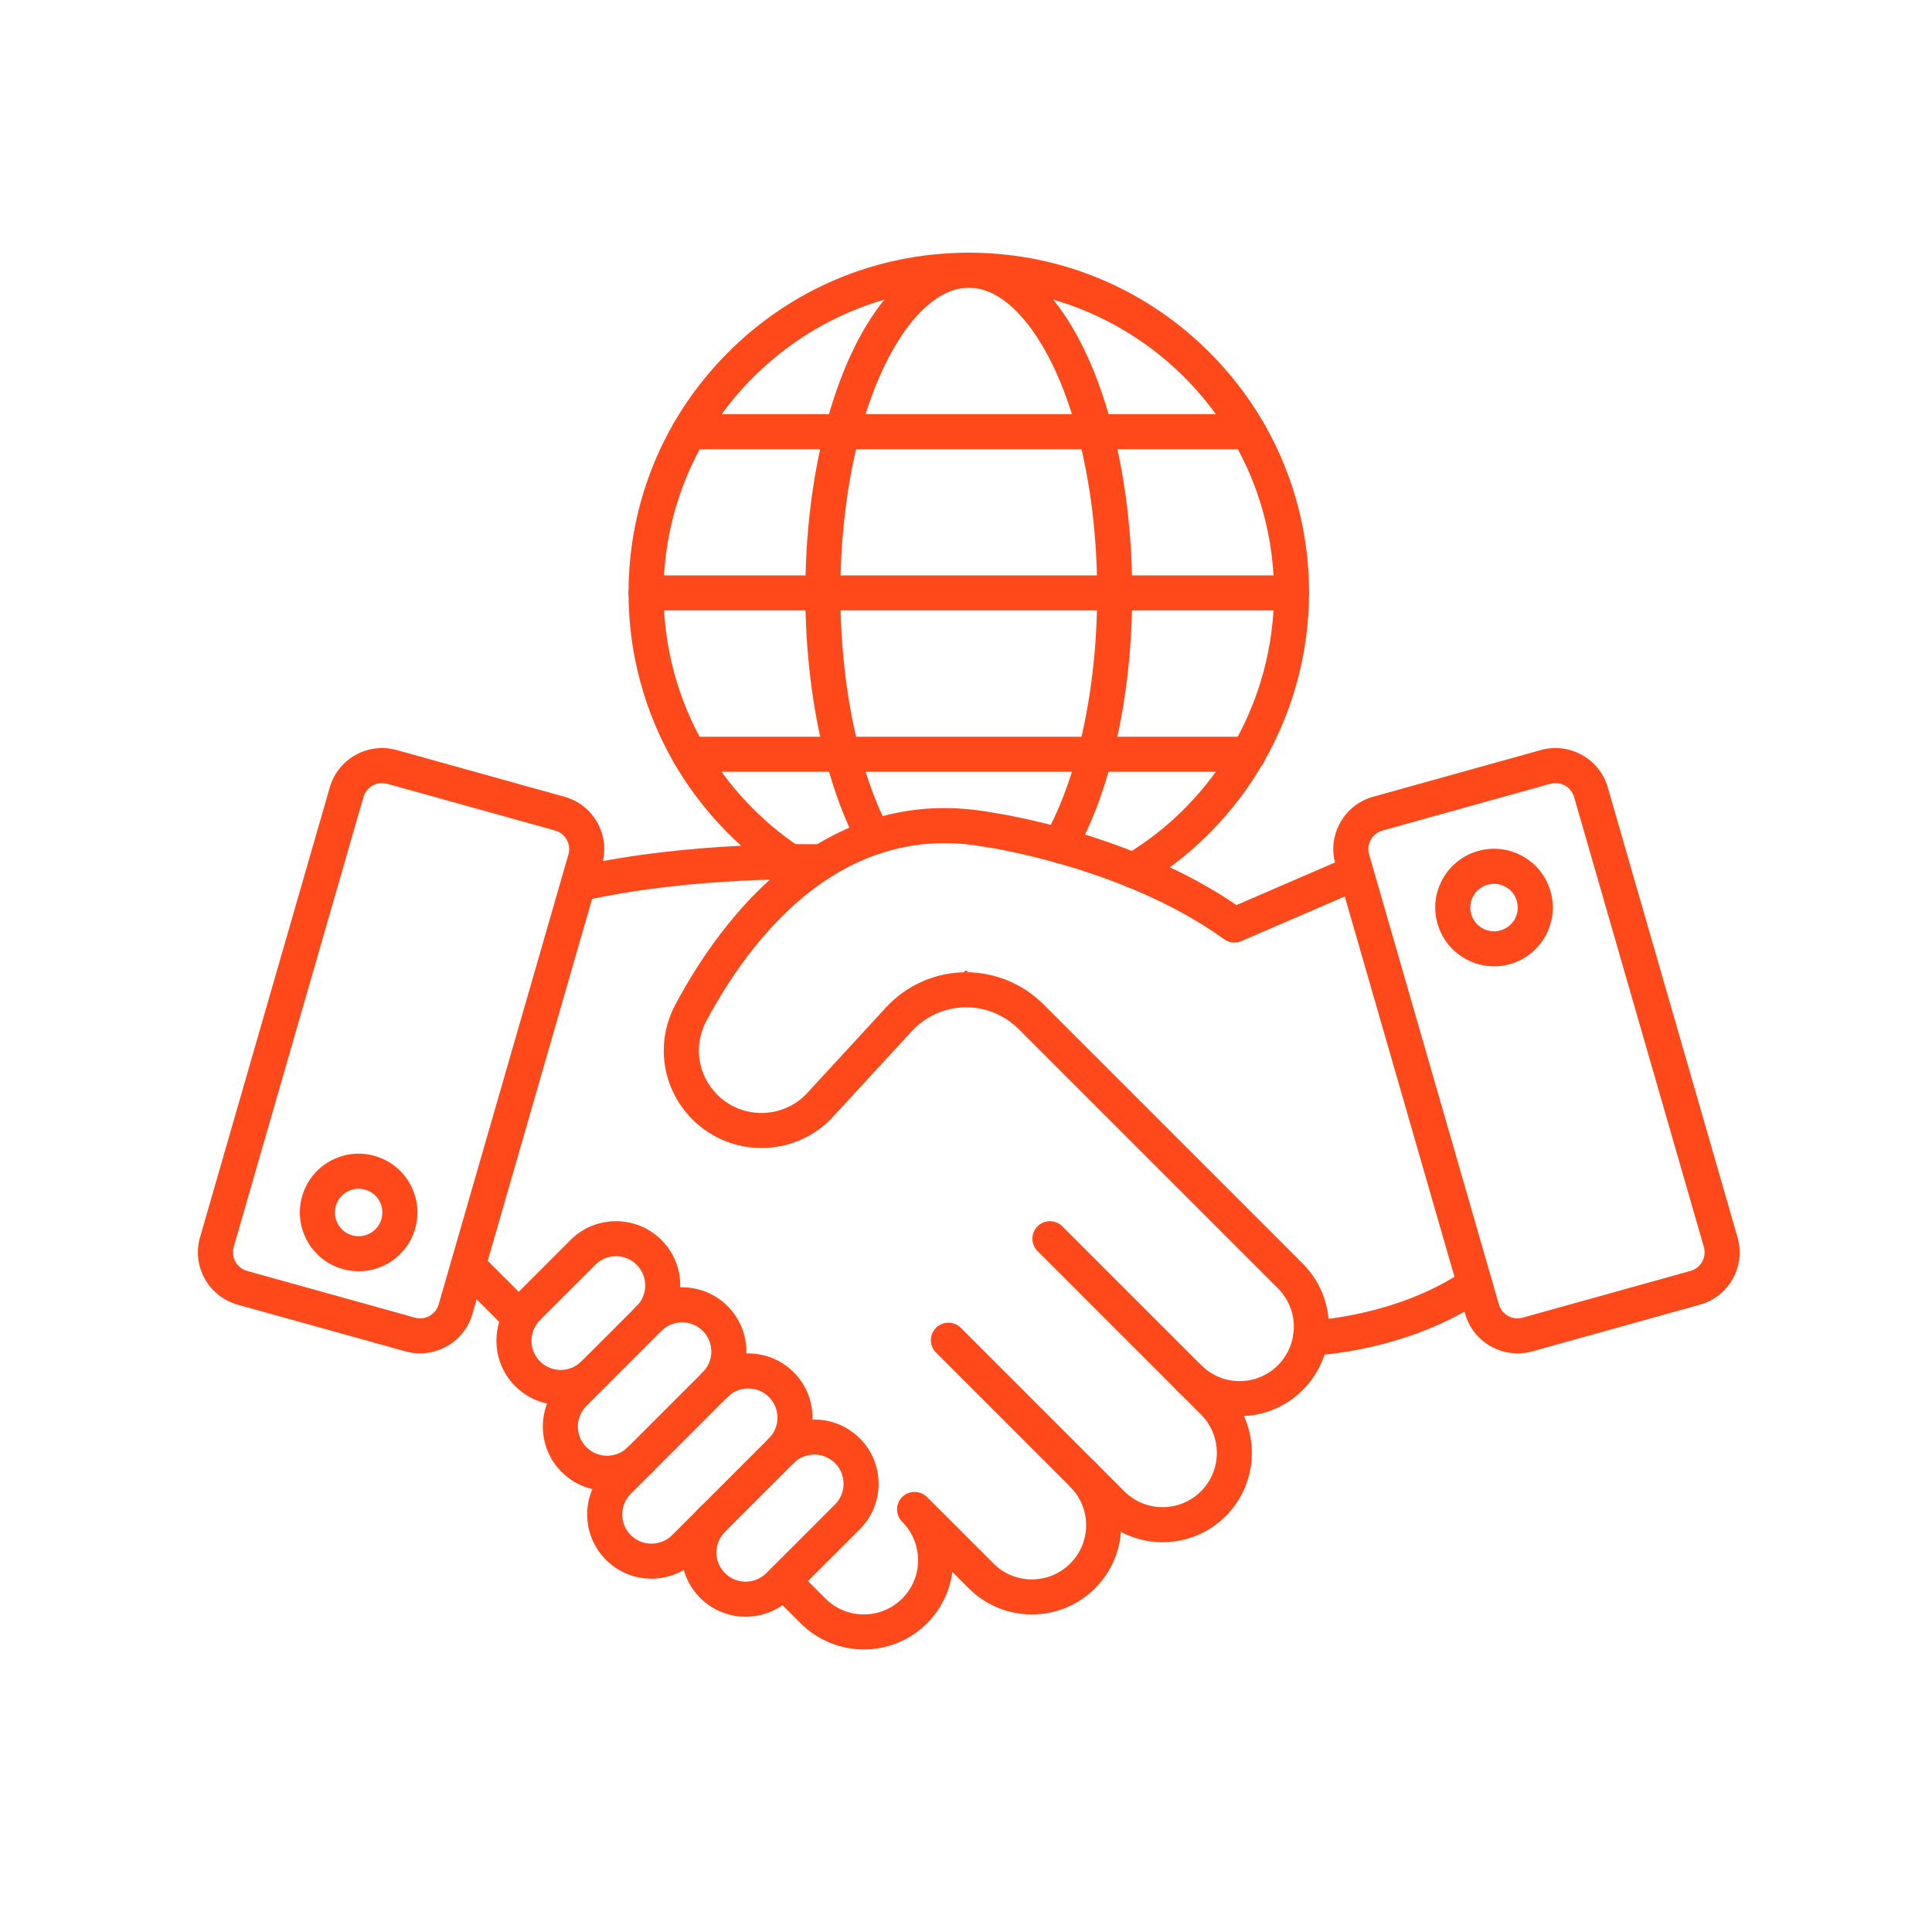 <svg xmlns="http://www.w3.org/2000/svg" xmlns:xlink="http://www.w3.org/1999/xlink" width="1600" zoomAndPan="magnify" viewBox="0 0 1200 1200" height="1600" preserveAspectRatio="xMidYMid meet" version="1.0"><defs><g/><clipPath id="1295375cc9"><path d="M 475 904 L 697 904 L 697 1024.824 L 475 1024.824 Z M 475 904 " clip-rule="nonzero"/></clipPath><clipPath id="b31b55e081"><path d="M 390 156.324 L 814 156.324 L 814 552 L 390 552 Z M 390 156.324 " clip-rule="nonzero"/></clipPath><clipPath id="859afd784d"><path d="M 500 156.324 L 704 156.324 L 704 537 L 500 537 Z M 500 156.324 " clip-rule="nonzero"/></clipPath></defs><path fill="#ff491a" d="M 260.895 840.617 C 257.918 840.617 254.898 840.219 251.902 839.387 L 147.621 810.352 C 138.883 807.918 131.633 802.215 127.211 794.293 C 122.789 786.371 121.734 777.207 124.25 768.488 L 204.848 489.008 C 209.957 471.289 228.559 460.898 246.324 465.848 L 350.605 494.883 C 359.344 497.316 366.594 503.02 371.016 510.941 C 375.438 518.863 376.492 528.027 373.977 536.742 L 293.379 816.23 C 289.133 830.953 275.555 840.617 260.895 840.617 Z M 257.738 818.422 C 264.051 820.176 270.656 816.488 272.469 810.195 L 353.066 530.711 C 353.957 527.617 353.586 524.363 352.016 521.551 C 350.445 518.738 347.871 516.711 344.766 515.848 L 240.488 486.812 C 234.184 485.059 227.574 488.746 225.762 495.035 L 145.16 774.52 C 144.27 777.617 144.641 780.871 146.211 783.684 C 147.781 786.496 150.355 788.52 153.457 789.387 Z M 257.738 818.422 " fill-opacity="1" fill-rule="nonzero"/><path fill="#ff491a" d="M 222.805 789.605 C 219.516 789.605 216.211 789.156 212.957 788.25 C 203.566 785.637 195.754 779.52 190.957 771.027 C 186.164 762.539 184.965 752.684 187.582 743.293 C 190.199 733.902 196.316 726.086 204.805 721.297 C 213.297 716.504 223.148 715.297 232.543 717.918 C 241.934 720.535 249.75 726.652 254.539 735.141 C 259.332 743.633 260.531 753.484 257.918 762.875 C 255.301 772.27 249.184 780.082 240.691 784.875 C 235.141 788.004 229.008 789.605 222.805 789.605 Z M 222.754 738.34 C 216.301 738.34 210.359 742.617 208.547 749.129 C 207.492 752.922 207.977 756.898 209.91 760.328 C 211.844 763.758 215 766.227 218.793 767.281 C 222.59 768.344 226.566 767.855 229.992 765.918 C 233.422 763.984 235.891 760.828 236.945 757.035 C 238.004 753.242 237.52 749.266 235.586 745.836 C 233.648 742.406 230.496 739.938 226.699 738.879 C 225.383 738.516 224.055 738.34 222.754 738.34 Z M 222.754 738.34 " fill-opacity="1" fill-rule="nonzero"/><path fill="#ff491a" d="M 942.559 840.617 C 927.895 840.617 914.316 830.953 910.07 816.227 L 829.469 536.742 C 826.957 528.023 828.008 518.859 832.434 510.938 C 836.855 503.016 844.105 497.312 852.844 494.879 L 957.125 465.844 C 974.887 460.902 993.492 471.289 998.602 489.004 L 1079.199 768.488 C 1081.711 777.207 1080.664 786.375 1076.238 794.293 C 1071.816 802.215 1064.566 807.918 1055.828 810.352 L 951.547 839.387 C 948.551 840.223 945.535 840.617 942.559 840.617 Z M 966.156 486.375 C 965.102 486.375 964.027 486.516 962.965 486.812 L 962.961 486.812 L 858.68 515.848 C 855.578 516.711 853.004 518.734 851.434 521.551 C 849.863 524.363 849.488 527.617 850.387 530.711 L 930.984 810.195 C 932.797 816.488 939.402 820.176 945.711 818.422 L 1049.992 789.387 C 1053.094 788.52 1055.668 786.496 1057.238 783.684 C 1058.809 780.871 1059.184 777.617 1058.289 774.52 L 977.691 495.035 C 976.184 489.805 971.363 486.375 966.156 486.375 Z M 960.047 476.328 L 960.066 476.328 Z M 960.047 476.328 " fill-opacity="1" fill-rule="nonzero"/><path fill="#ff491a" d="M 927.98 600.203 C 912 600.203 897.293 589.617 892.805 573.488 C 890.188 564.094 891.387 554.242 896.18 545.75 C 900.973 537.262 908.785 531.145 918.18 528.527 C 927.574 525.91 937.422 527.113 945.914 531.902 C 954.402 536.695 960.52 544.508 963.133 553.902 C 968.535 573.293 957.152 593.461 937.762 598.859 C 934.5 599.77 931.215 600.203 927.98 600.203 Z M 927.996 548.949 C 926.668 548.949 925.332 549.133 924.016 549.496 C 920.227 550.551 917.07 553.023 915.133 556.449 C 913.199 559.879 912.715 563.855 913.77 567.648 C 914.824 571.441 917.297 574.598 920.727 576.535 C 924.152 578.469 928.129 578.953 931.926 577.895 C 935.715 576.84 938.871 574.371 940.809 570.941 C 942.742 567.512 943.227 563.535 942.172 559.742 C 941.117 555.949 938.645 552.793 935.215 550.859 C 932.973 549.594 930.496 548.949 927.996 548.949 Z M 927.996 548.949 " fill-opacity="1" fill-rule="nonzero"/><path fill="#ff491a" d="M 813.938 842.047 C 808.105 842.047 803.281 837.43 803.07 831.559 C 802.852 825.555 807.539 820.516 813.539 820.289 C 814.078 820.27 867.859 817.887 909.871 788.816 C 914.812 785.395 921.59 786.629 925.012 791.574 C 928.43 796.516 927.199 803.293 922.254 806.711 C 874.883 839.492 816.789 841.949 814.336 842.039 C 814.203 842.043 814.066 842.047 813.938 842.047 Z M 813.938 842.047 " fill-opacity="1" fill-rule="nonzero"/><path fill="#ff491a" d="M 322.953 829.406 C 320.168 829.406 317.383 828.344 315.258 826.215 L 283.004 793.961 C 278.754 789.715 278.754 782.824 283.004 778.574 C 287.254 774.324 294.141 774.324 298.395 778.574 L 330.648 810.828 C 334.898 815.078 334.898 821.969 330.648 826.215 C 328.523 828.344 325.738 829.406 322.953 829.406 Z M 322.953 829.406 " fill-opacity="1" fill-rule="nonzero"/><g clip-path="url(#1295375cc9)"><path fill="#ff491a" d="M 536.539 1024.492 C 522.332 1024.492 508.129 1019.086 497.312 1008.27 L 478.746 989.707 C 474.496 985.457 474.496 978.566 478.746 974.32 C 482.996 970.066 489.887 970.066 494.137 974.32 L 512.699 992.883 C 525.84 1006.023 547.219 1006.023 560.359 992.883 C 566.73 986.543 570.23 978.09 570.23 969.066 C 570.23 964.688 569.398 960.414 567.762 956.371 C 566.086 952.203 563.598 948.461 560.359 945.227 C 556.109 940.977 556.109 934.086 560.359 929.836 C 564.605 925.586 571.496 925.582 575.746 929.832 L 617.074 971.141 C 630.219 984.281 651.598 984.277 664.738 971.141 C 671.105 964.773 674.609 956.309 674.609 947.301 C 674.609 938.305 671.105 929.844 664.738 923.48 C 660.488 919.23 660.488 912.344 664.738 908.094 C 668.984 903.844 675.879 903.844 680.129 908.094 C 690.602 918.57 696.375 932.492 696.375 947.305 C 696.375 962.125 690.605 976.055 680.129 986.531 C 658.504 1008.16 623.312 1008.16 601.688 986.531 L 591.52 976.371 C 589.945 988.449 584.477 999.586 575.727 1008.293 C 564.93 1019.09 550.738 1024.492 536.539 1024.492 Z M 536.539 1024.492 " fill-opacity="1" fill-rule="nonzero"/></g><path fill="#ff491a" d="M 722.117 957.879 C 707.301 957.879 693.371 952.109 682.895 941.633 L 581.379 840.113 C 577.129 835.867 577.129 828.977 581.379 824.727 C 585.629 820.477 592.516 820.477 596.766 824.727 L 698.285 926.246 C 704.652 932.609 713.113 936.117 722.117 936.117 C 731.121 936.117 739.582 932.609 745.949 926.246 C 759.09 913.105 759.09 891.723 745.949 878.578 L 644.43 777.062 C 640.18 772.816 640.18 765.926 644.43 761.676 C 648.676 757.426 655.57 757.426 659.816 761.676 L 761.336 863.191 C 782.965 884.82 782.965 920.008 761.336 941.633 C 750.863 952.109 736.934 957.879 722.117 957.879 Z M 722.117 957.879 " fill-opacity="1" fill-rule="nonzero"/><path fill="#ff491a" d="M 769.941 879.59 C 755.125 879.59 741.195 873.82 730.719 863.34 C 726.469 859.09 726.469 852.199 730.719 847.949 C 734.969 843.703 741.859 843.703 746.109 847.953 C 752.477 854.32 760.938 857.824 769.941 857.824 C 778.941 857.824 787.406 854.32 793.773 847.953 C 798.828 842.883 802.09 836.484 803.191 829.473 C 803.496 827.676 803.637 825.91 803.637 824.117 C 803.637 815.125 800.133 806.656 793.766 800.273 L 632.59 639.098 C 620.859 627.367 603.656 622.871 587.684 627.363 C 579.496 629.672 572.121 634.199 566.355 640.457 L 516.125 695.004 C 516.023 695.109 515.918 695.219 515.816 695.324 C 492.191 718.953 453.746 718.953 430.113 695.324 C 411.141 676.348 406.852 647.707 419.438 624.051 C 435.578 593.723 463.477 552.113 504.742 526.109 C 504.895 526.016 505.051 525.926 505.203 525.836 C 539.141 504.594 576.324 497.453 615.73 504.598 C 621.645 505.461 703.648 518.062 767.98 562.156 L 837.688 532.027 C 843.195 529.648 849.609 532.188 851.992 537.699 C 854.379 543.219 851.84 549.621 846.32 552.008 L 771.02 584.555 C 767.496 586.074 763.434 585.625 760.328 583.383 C 698.66 538.793 613.301 526.234 612.445 526.113 C 612.305 526.094 612.164 526.07 612.023 526.047 C 577.906 519.816 545.719 526.035 516.367 544.527 C 516.223 544.617 516.082 544.703 515.934 544.785 C 478.93 568.262 453.492 606.383 438.648 634.277 C 430.59 649.426 433.344 667.777 445.5 679.934 C 460.594 695.023 485.117 695.074 500.273 680.082 L 550.344 625.715 C 558.84 616.488 569.715 609.816 581.785 606.418 C 605.324 599.793 630.684 606.418 647.973 623.707 L 809.16 784.895 C 819.637 795.395 825.398 809.324 825.398 824.117 C 825.398 827.121 825.156 830.102 824.672 832.969 C 822.867 844.434 817.504 854.969 809.172 863.328 C 798.688 873.82 784.758 879.59 769.941 879.59 Z M 769.941 879.59 " fill-opacity="1" fill-rule="nonzero"/><path fill="#ff491a" d="M 359.477 559.902 C 354.508 559.902 350.023 556.48 348.875 551.434 C 347.539 545.574 351.207 539.738 357.066 538.406 C 427.816 522.297 507.375 524.344 510.82 524.441 C 516.703 524.586 521.441 529.402 521.441 535.32 C 521.441 541.434 516.371 546.363 510.242 546.199 C 506.965 546.105 430.035 544.113 361.902 559.629 C 361.086 559.812 360.273 559.902 359.477 559.902 Z M 359.477 559.902 " fill-opacity="1" fill-rule="nonzero"/><g clip-path="url(#b31b55e081)"><path fill="#ff491a" d="M 704 551.566 C 700.289 551.566 696.672 549.664 694.633 546.242 C 691.566 541.074 693.266 534.398 698.434 531.324 C 755.719 497.289 791.305 434.801 791.305 368.258 C 791.305 264.508 706.93 179.48 603.227 178.719 C 603.062 178.719 602.902 178.711 602.738 178.703 C 602.398 178.684 602.078 178.691 601.738 178.691 C 601.402 178.691 601.078 178.684 600.738 178.703 C 600.574 178.711 600.414 178.715 600.25 178.719 C 496.527 179.48 412.145 264.508 412.145 368.258 C 412.145 401.602 420.922 434.363 437.523 463.008 C 452.074 488.219 472.574 510.051 496.812 526.168 C 501.816 529.496 503.176 536.25 499.848 541.254 C 496.52 546.258 489.766 547.621 484.762 544.289 C 457.746 526.328 434.895 501.988 418.688 473.91 C 400.172 441.969 390.383 405.43 390.383 368.258 C 390.383 312.09 412.176 259.211 451.746 219.363 C 491.246 179.586 543.848 157.426 599.879 156.957 C 601.129 156.906 602.352 156.906 603.598 156.957 C 659.617 157.426 712.211 179.586 751.707 219.363 C 791.277 259.215 813.07 312.09 813.07 368.258 C 813.07 442.441 773.402 512.098 709.551 550.039 C 707.805 551.074 705.891 551.566 704 551.566 Z M 704 551.566 " fill-opacity="1" fill-rule="nonzero"/></g><g clip-path="url(#859afd784d)"><path fill="#ff491a" d="M 658.141 536.043 C 656.32 536.043 654.477 535.586 652.785 534.629 C 647.559 531.664 645.719 525.02 648.684 519.793 C 657.168 504.832 664.246 486.637 669.719 465.715 C 677.41 436.242 681.473 402.539 681.473 368.258 C 681.473 334.043 677.418 300.367 669.742 270.871 C 655.352 215.875 629.113 179.691 602.895 178.711 C 602.398 178.688 602.078 178.691 601.734 178.691 C 601.398 178.691 601.074 178.688 600.734 178.703 C 574.344 179.691 548.094 215.875 533.699 270.887 C 526.027 300.367 521.973 334.043 521.973 368.258 C 521.973 402.539 526.039 436.242 533.73 465.723 C 538.637 484.41 544.84 500.984 552.164 514.965 C 554.953 520.289 552.898 526.863 547.578 529.652 C 542.25 532.445 535.676 530.387 532.887 525.066 C 524.805 509.633 518.004 491.523 512.676 471.23 C 504.516 439.969 500.207 404.367 500.207 368.258 C 500.207 332.219 504.508 296.648 512.641 265.391 C 530.039 198.879 562.605 158.352 599.762 156.965 C 600.891 156.902 602.418 156.895 603.863 156.969 C 640.844 158.352 673.398 198.879 690.797 265.379 C 698.934 296.648 703.234 332.219 703.234 368.258 C 703.234 404.367 698.926 439.969 690.77 471.215 C 684.82 493.969 677.027 513.922 667.609 530.531 C 665.613 534.059 661.934 536.043 658.141 536.043 Z M 658.141 536.043 " fill-opacity="1" fill-rule="nonzero"/></g><path fill="#ff491a" d="M 802.18 379.133 L 401.27 379.133 C 395.262 379.133 390.387 374.262 390.387 368.254 C 390.387 362.242 395.262 357.371 401.27 357.371 L 802.184 357.371 C 808.195 357.371 813.066 362.242 813.066 368.254 C 813.066 374.262 808.191 379.133 802.18 379.133 Z M 802.18 379.133 " fill-opacity="1" fill-rule="nonzero"/><path fill="#ff491a" d="M 775.344 479.363 L 428.105 479.363 C 422.098 479.363 417.223 474.488 417.223 468.48 C 417.223 462.473 422.098 457.598 428.105 457.598 L 775.348 457.598 C 781.359 457.598 786.23 462.473 786.23 468.48 C 786.23 474.488 781.355 479.363 775.344 479.363 Z M 775.344 479.363 " fill-opacity="1" fill-rule="nonzero"/><path fill="#ff491a" d="M 775.422 279.004 L 428.031 279.004 C 422.023 279.004 417.148 274.129 417.148 268.121 C 417.148 262.113 422.023 257.238 428.031 257.238 L 775.422 257.238 C 781.434 257.238 786.305 262.113 786.305 268.121 C 786.305 274.129 781.43 279.004 775.422 279.004 Z M 775.422 279.004 " fill-opacity="1" fill-rule="nonzero"/><path fill="#ff491a" d="M 348.258 872.668 C 337.594 872.668 327.57 868.516 320.031 860.973 C 312.492 853.434 308.34 843.41 308.34 832.746 C 308.34 822.082 312.492 812.059 320.031 804.52 L 354.367 770.18 C 369.934 754.613 395.258 754.617 410.82 770.176 C 418.363 777.719 422.516 787.742 422.516 798.406 C 422.516 809.07 418.363 819.094 410.82 826.637 C 406.574 830.887 399.684 830.887 395.434 826.633 C 391.184 822.383 391.184 815.496 395.434 811.246 C 398.863 807.816 400.75 803.258 400.75 798.41 C 400.75 793.559 398.859 789.004 395.434 785.574 C 388.352 778.492 376.836 778.492 369.758 785.574 L 335.418 819.91 C 331.988 823.34 330.102 827.898 330.102 832.746 C 330.102 837.598 331.988 842.156 335.418 845.582 C 338.848 849.016 343.406 850.902 348.254 850.902 C 353.105 850.902 357.664 849.016 361.094 845.586 C 365.344 841.336 372.234 841.336 376.484 845.582 C 380.734 849.836 380.734 856.727 376.484 860.973 C 368.945 868.516 358.922 872.668 348.258 872.668 Z M 348.258 872.668 " fill-opacity="1" fill-rule="nonzero"/><path fill="#ff491a" d="M 377.082 925.953 C 366.863 925.953 356.641 922.062 348.855 914.285 C 341.316 906.742 337.164 896.719 337.164 886.055 C 337.164 875.391 341.316 865.363 348.855 857.824 L 395.434 811.246 C 411 795.68 436.324 795.684 451.891 811.242 C 459.43 818.785 463.582 828.809 463.582 839.473 C 463.582 850.137 459.43 860.16 451.891 867.703 C 447.641 871.949 440.75 871.949 436.5 867.699 C 432.25 863.453 432.25 856.562 436.5 852.312 C 439.93 848.883 441.816 844.324 441.816 839.477 C 441.816 834.625 439.93 830.066 436.5 826.637 C 429.422 819.555 417.902 819.559 410.824 826.637 L 364.246 873.215 C 360.816 876.645 358.926 881.203 358.926 886.055 C 358.926 890.902 360.816 895.461 364.246 898.891 C 371.324 905.973 382.844 905.969 389.922 898.891 C 394.172 894.645 401.062 894.645 405.312 898.891 C 409.562 903.141 409.562 910.031 405.312 914.281 C 397.527 922.062 387.305 925.953 377.082 925.953 Z M 377.082 925.953 " fill-opacity="1" fill-rule="nonzero"/><path fill="#ff491a" d="M 404.625 980.543 C 394.402 980.543 384.18 976.652 376.402 968.875 C 376.402 968.871 376.402 968.871 376.402 968.871 C 368.863 961.332 364.711 951.309 364.711 940.645 C 364.711 929.98 368.863 919.953 376.402 912.414 L 436.504 852.312 C 452.074 836.746 477.398 836.75 492.961 852.309 C 500.5 859.852 504.656 869.875 504.656 880.539 C 504.656 891.203 500.5 901.227 492.961 908.77 L 432.859 968.871 C 425.07 976.652 414.848 980.543 404.625 980.543 Z M 391.789 953.48 C 398.867 960.562 410.383 960.562 417.465 953.48 L 477.57 893.379 C 481 889.949 482.887 885.391 482.887 880.539 C 482.887 875.691 480.996 871.133 477.57 867.703 C 470.492 860.621 458.973 860.625 451.891 867.703 L 391.789 927.809 C 388.359 931.238 386.473 935.797 386.473 940.645 C 386.469 945.492 388.359 950.051 391.789 953.48 Z M 391.789 953.48 " fill-opacity="1" fill-rule="nonzero"/><path fill="#ff491a" d="M 463.133 1004.172 C 452.91 1004.172 442.688 1000.281 434.902 992.5 C 427.363 984.957 423.211 974.934 423.211 964.27 C 423.211 953.605 427.363 943.582 434.902 936.039 C 439.152 931.793 446.043 931.793 450.293 936.043 C 454.543 940.293 454.543 947.18 450.293 951.434 C 446.863 954.859 444.977 959.418 444.977 964.27 C 444.977 969.117 446.863 973.676 450.293 977.105 C 457.371 984.184 468.891 984.188 475.969 977.105 L 518.633 934.441 C 522.062 931.012 523.949 926.453 523.949 921.602 C 523.949 916.754 522.062 912.195 518.633 908.766 C 511.555 901.688 500.035 901.684 492.957 908.766 C 488.707 913.016 481.816 913.016 477.566 908.766 C 473.316 904.516 473.316 897.625 477.566 893.375 C 493.129 877.812 518.457 877.812 534.02 893.375 C 541.562 900.918 545.715 910.941 545.715 921.605 C 545.715 932.27 541.562 942.293 534.02 949.836 L 491.355 992.5 C 483.578 1000.281 473.355 1004.172 463.133 1004.172 Z M 463.133 1004.172 " fill-opacity="1" fill-rule="nonzero"/><g fill="#ff491a" fill-opacity="1"><g transform="translate(598.084, 604.875)"><g><path d="M 1.047 0 L 1.047 -1.953 L 2.781 -1.953 L 2.781 0 Z M 1.047 0 "/></g></g></g></svg>